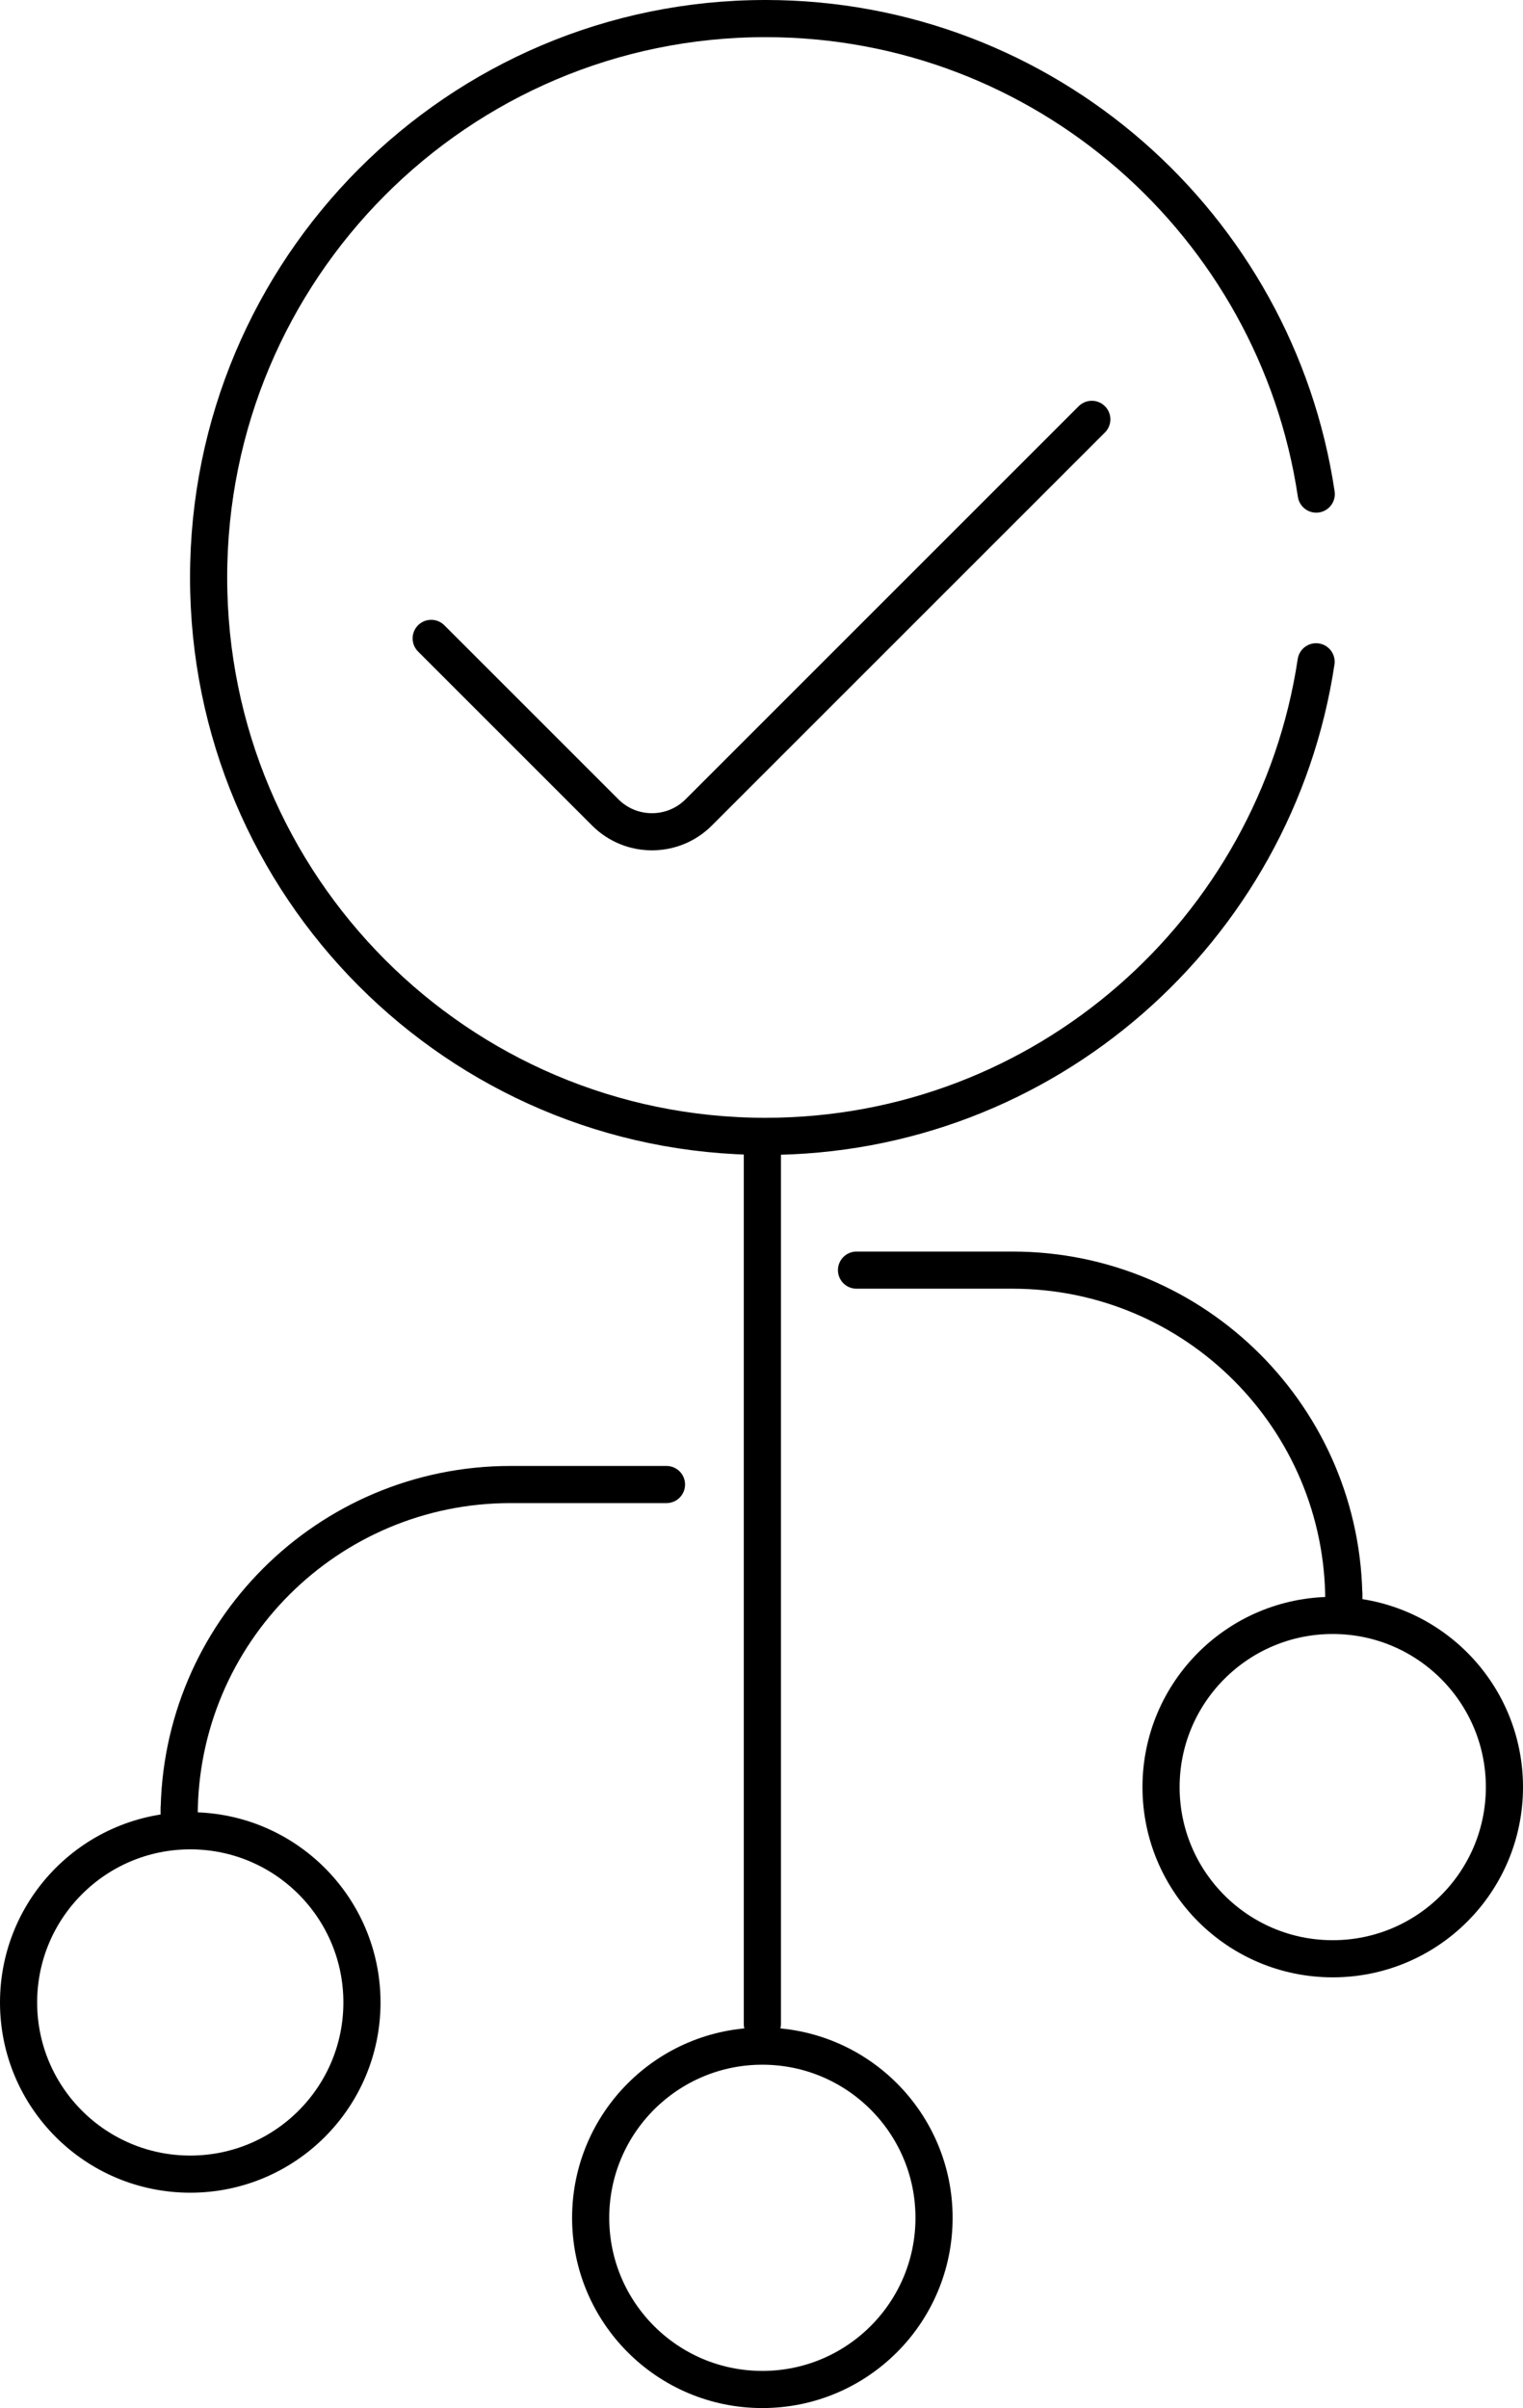 <?xml version="1.0" encoding="UTF-8"?> <svg xmlns="http://www.w3.org/2000/svg" id="Layer_2" data-name="Layer 2" viewBox="0 0 41 64.83"><defs><style> .cls-1 { fill: none; stroke: #000; stroke-linecap: round; stroke-linejoin: round; } </style></defs><g id="Layer_1-2" data-name="Layer 1"><g><path class="cls-1" d="M20.608.5C12.328.5,5.616,7.237,5.616,15.547s6.712,15.047,14.992,15.047c7.511,0,13.732-5.544,14.822-12.777"></path><path class="cls-1" d="M35.434,13.302c-1.08-7.246-7.306-12.802-14.826-12.802"></path><g><circle class="cls-1" cx="20.523" cy="59.709" r="4.622"></circle><circle class="cls-1" cx="35.878" cy="48.113" r="4.622"></circle><line class="cls-1" x1="20.523" y1="54.491" x2="20.523" y2="30.594"></line><path class="cls-1" d="M23.058,34.195h4.197c4.928,0,8.922,3.995,8.922,8.922v-.222"></path><circle class="cls-1" cx="5.122" cy="53.911" r="4.622"></circle><path class="cls-1" d="M17.942,39.967h-4.197c-4.928,0-8.922,3.995-8.922,8.922v-.222"></path></g><path class="cls-1" d="M11.608,17.187l4.686,4.686c.694.694,1.82.694,2.515,0l10.583-10.583"></path></g></g></svg> 